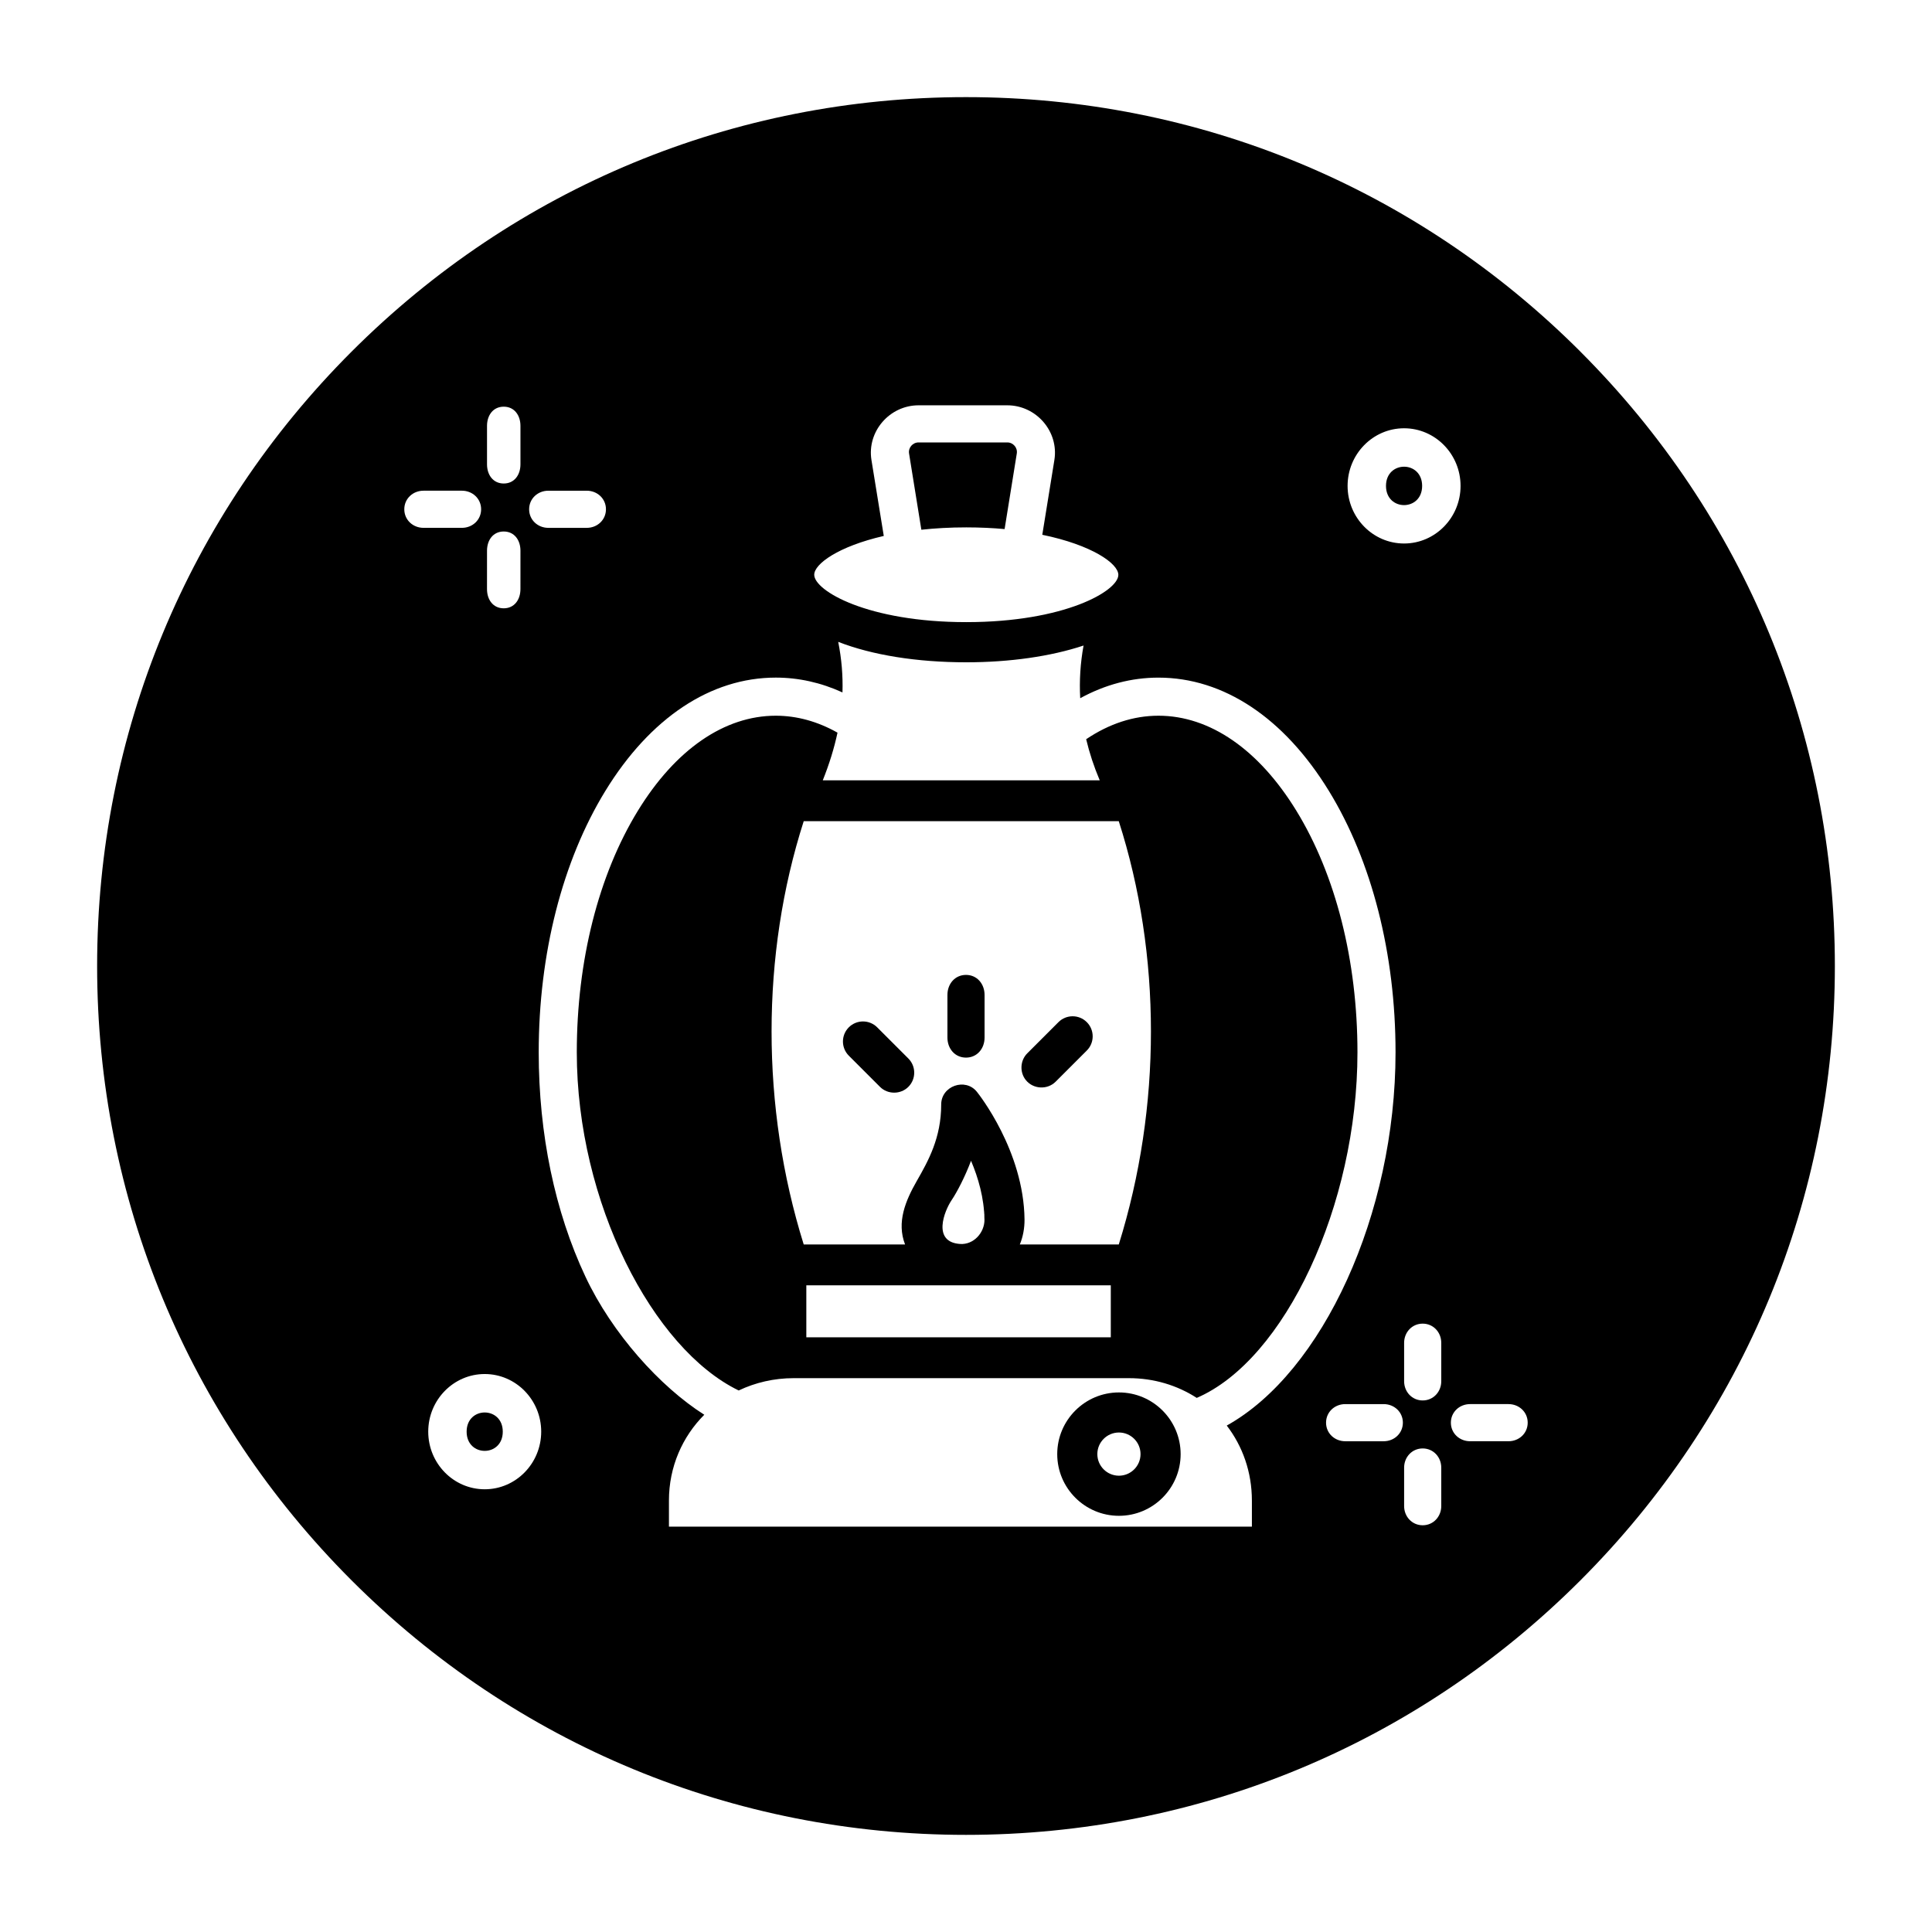 <?xml version="1.0" encoding="UTF-8"?>
<!-- Uploaded to: ICON Repo, www.iconrepo.com, Generator: ICON Repo Mixer Tools -->
<svg fill="#000000" width="800px" height="800px" version="1.1" viewBox="144 144 512 512" xmlns="http://www.w3.org/2000/svg">
 <g>
  <path d="m440.53 513.01c-9.016 0-16.352 7.336-16.352 16.348 0 9.016 7.336 16.348 16.352 16.348s16.352-7.332 16.352-16.348c-0.004-9.016-7.336-16.348-16.352-16.348zm0 22.066c-3.156 0-5.723-2.566-5.723-5.723s2.566-5.723 5.723-5.723 5.723 2.566 5.723 5.723-2.57 5.723-5.723 5.723z"/>
  <path d="m424.5 414.88-8.262 8.262c-1.898 1.898-2.066 5.027-0.363 7.113 1.961 2.406 5.68 2.602 7.879 0.406l8.262-8.262c2.074-2.074 2.074-5.441 0-7.516-2.074-2.078-5.438-2.078-7.516-0.004z"/>
  <path d="m376.46 416.25c-2.074-2.074-5.441-2.074-7.516 0-2.074 2.074-2.074 5.441 0 7.516l8.262 8.262c2.047 2.047 5.469 2.047 7.516 0 2.074-2.074 2.074-5.441 0-7.516z"/>
  <path d="m400 402.36c-2.934 0-4.922 2.379-4.922 5.312v11.293c0 2.934 1.984 5.312 4.922 5.312 2.934 0 4.922-2.379 4.922-5.312v-11.293c-0.004-2.934-1.988-5.312-4.922-5.312z"/>
  <path d="m487.56 358.87c-9.961-16.25-22.945-25.199-36.555-25.199-6.598 0-13.035 2.113-19.16 6.227 0.867 3.644 2.062 7.281 3.598 10.902h-73.402c1.73-4.324 3.027-8.512 3.906-12.641-5.281-2.969-10.773-4.488-16.355-4.488-13.613 0-26.594 8.949-36.555 25.199-10.434 17.02-16.18 39.754-16.18 64.012 0 39.727 20.141 78.594 42.906 89.609 4.398-2.094 9.348-3.266 14.578-3.266h88.812c6.695 0 12.863 1.914 17.996 5.234 23.348-10.051 42.594-51.059 42.594-91.582-0.004-24.254-5.75-46.988-16.184-64.008zm-49.188 139.53h-80.688v-13.777h80.688zm-33.457-33.383v0.027 0.105 0.203 0.055c0 0.066-0.023 0.145-0.023 0.23 0 0.055-0.012 0.113-0.012 0.176 0 0.055-0.004 0.113-0.004 0.176 0 0.039-0.004 0.078-0.004 0.113v0.246 0.203c0 0.098 0.004 0.199 0.004 0.309 0 0.074 0 0.141 0.004 0.203 0 0.039 0.016 0.074 0.016 0.117 0 0.043 0.016 0.074 0.016 0.105v0.059 0.098 0-0.098-0.059c0-0.031-0.016-0.066-0.016-0.105 0.039 3.504-2.879 6.723-6.453 6.484-7.508-0.5-4.164-8.793-2.254-11.617 1.434-2.117 3.598-6.293 5.144-10.43 1.902 4.469 3.484 9.871 3.551 15.562 0-0.035 0-0.074-0.004-0.117 0-0.07-0.004-0.137-0.004-0.203 0-0.098-0.004-0.199-0.004-0.309 0-0.07-0.004-0.141-0.004-0.203 0-0.082-0.004-0.164-0.004-0.246v-0.113c0-0.059 0-0.117-0.004-0.176 0-0.059 0.023-0.121 0.023-0.176 0-0.082 0.023-0.16 0.023-0.23v-0.055-0.203-0.105c0.008-0.008 0.008-0.02 0.008-0.027v0zm35.574 8.781h-26.23c0.84-1.969 1.277-4.371 1.25-6.644-0.203-18.137-12.121-33.188-12.629-33.82-3.059-3.805-9.453-1.547-9.453 3.363 0 8.859-3.434 14.965-6.465 20.266-2.977 5.203-5.402 10.934-3.109 16.84h-26.859c-11.359-36.406-11.359-76.754 0-112.18h83.492c11.367 35.422 11.367 75.766 0.004 112.17z"/>
  <path d="m410.23 284.21 3.231-20.035c0.246-1.527-0.969-2.926-2.512-2.926h-23.527c-1.543 0-2.758 1.395-2.512 2.926l3.258 20.211c3.644-0.395 7.613-0.625 11.91-0.625 3.617 0.004 7 0.164 10.152 0.449z"/>
  <path d="m277.24 523.41c0 6.785-9.578 6.785-9.578 0s9.578-6.785 9.578 0"/>
  <path d="m520.88 272.77c0 6.785-9.578 6.785-9.578 0 0-6.785 9.578-6.785 9.578 0"/>
  <path d="m562.82 237.18c-43.492-43.492-101.31-67.441-162.82-67.441s-119.33 23.949-162.82 67.441c-43.492 43.488-67.441 101.31-67.441 162.82s23.949 119.33 67.441 162.82c43.488 43.488 101.31 67.438 162.82 67.438s119.32-23.949 162.82-67.441c43.488-43.488 67.438-101.31 67.438-162.81s-23.949-119.33-67.438-162.82zm-184.61 48.852-3.266-20.125c-1.219-7.57 4.82-14.496 12.477-14.496h23.527c7.656 0 13.695 6.926 12.473 14.496l-3.203 19.816c13.16 2.703 20.156 7.629 20.156 10.617 0 4.258-14.223 12.531-40.297 12.531s-40.297-8.297-40.297-12.559c0-2.852 6.387-7.516 18.43-10.281zm-88.895-11.988h10.18c2.809 0 5.09 2.109 5.09 4.922 0 2.809-2.277 4.922-5.09 4.922h-10.18c-2.809 0-5.09-2.109-5.09-4.922s2.277-4.922 5.09-4.922zm-16.25-17.18c0-2.809 1.617-5.09 4.43-5.09 2.809 0 4.43 2.277 4.43 5.09v10.18c0 2.809-1.617 5.09-4.43 5.09-2.809 0-4.43-2.277-4.43-5.09zm0 33.078c0-2.809 1.617-5.09 4.43-5.09 2.809 0 4.43 2.277 4.43 5.09l-0.004 10.176c0 2.809-1.617 5.09-4.43 5.09-2.809 0-4.43-2.277-4.43-5.09zm-21.922-10.98c0-2.809 2.277-4.922 5.09-4.922h10.18c2.809 0 5.09 2.109 5.09 4.922 0 2.809-2.277 4.922-5.09 4.922h-10.18c-2.809 0-5.09-2.109-5.09-4.922zm21.312 259.71c-8.254 0-14.969-6.848-14.969-15.27 0-8.418 6.715-15.27 14.969-15.27s14.969 6.848 14.969 15.27c0 8.418-6.715 15.27-14.969 15.27zm203.31 2.988v6.918h-154.49v-6.918c0-8.957 3.574-16.934 9.367-22.738-11.777-7.473-24.445-21.59-31.5-36.602-8.098-17.23-12.379-37.785-12.379-59.449 0-26.098 6.273-50.703 17.668-69.285 11.867-19.355 27.906-30.016 45.16-30.016 6.047 0 11.969 1.32 17.672 3.926 0.141-4.445-0.23-8.883-1.129-13.402 8.957 3.5 20.82 5.418 33.938 5.418 11.539 0 22.406-1.559 31.082-4.441-0.852 4.664-1.141 9.32-0.887 13.961 6.621-3.617 13.57-5.457 20.738-5.457 17.258 0 33.293 10.66 45.16 30.016 11.395 18.586 17.668 43.191 17.668 69.285 0 42.891-19.324 84.777-44.73 98.91 4.188 5.449 6.66 12.312 6.66 19.875zm34.922-15.715h-10.18c-2.809 0-5.09-2.109-5.09-4.922 0-2.809 2.277-4.922 5.09-4.922h10.18c2.809 0 5.09 2.109 5.09 4.922-0.004 2.812-2.281 4.922-5.09 4.922zm15.262 17.176c0 2.809-2.109 5.09-4.922 5.09-2.809 0-4.922-2.277-4.922-5.09v-10.18c0-2.809 2.109-5.09 4.922-5.09 2.809 0 4.922 2.277 4.922 5.09zm0-33.078c0 2.809-2.109 5.09-4.922 5.09-2.809 0-4.922-2.277-4.922-5.09v-10.176c0-2.809 2.109-5.09 4.922-5.09 2.809 0 4.922 2.277 4.922 5.09zm-9.855-222.01c-8.254 0-14.969-6.848-14.969-15.266s6.715-15.27 14.969-15.27 14.969 6.848 14.969 15.27c0 8.418-6.715 15.266-14.969 15.266zm27.672 237.91h-10.18c-2.809 0-5.09-2.109-5.09-4.922 0-2.809 2.277-4.922 5.09-4.922h10.18c2.809 0 5.09 2.109 5.09 4.922s-2.281 4.922-5.09 4.922z"/>
 </g>
</svg>